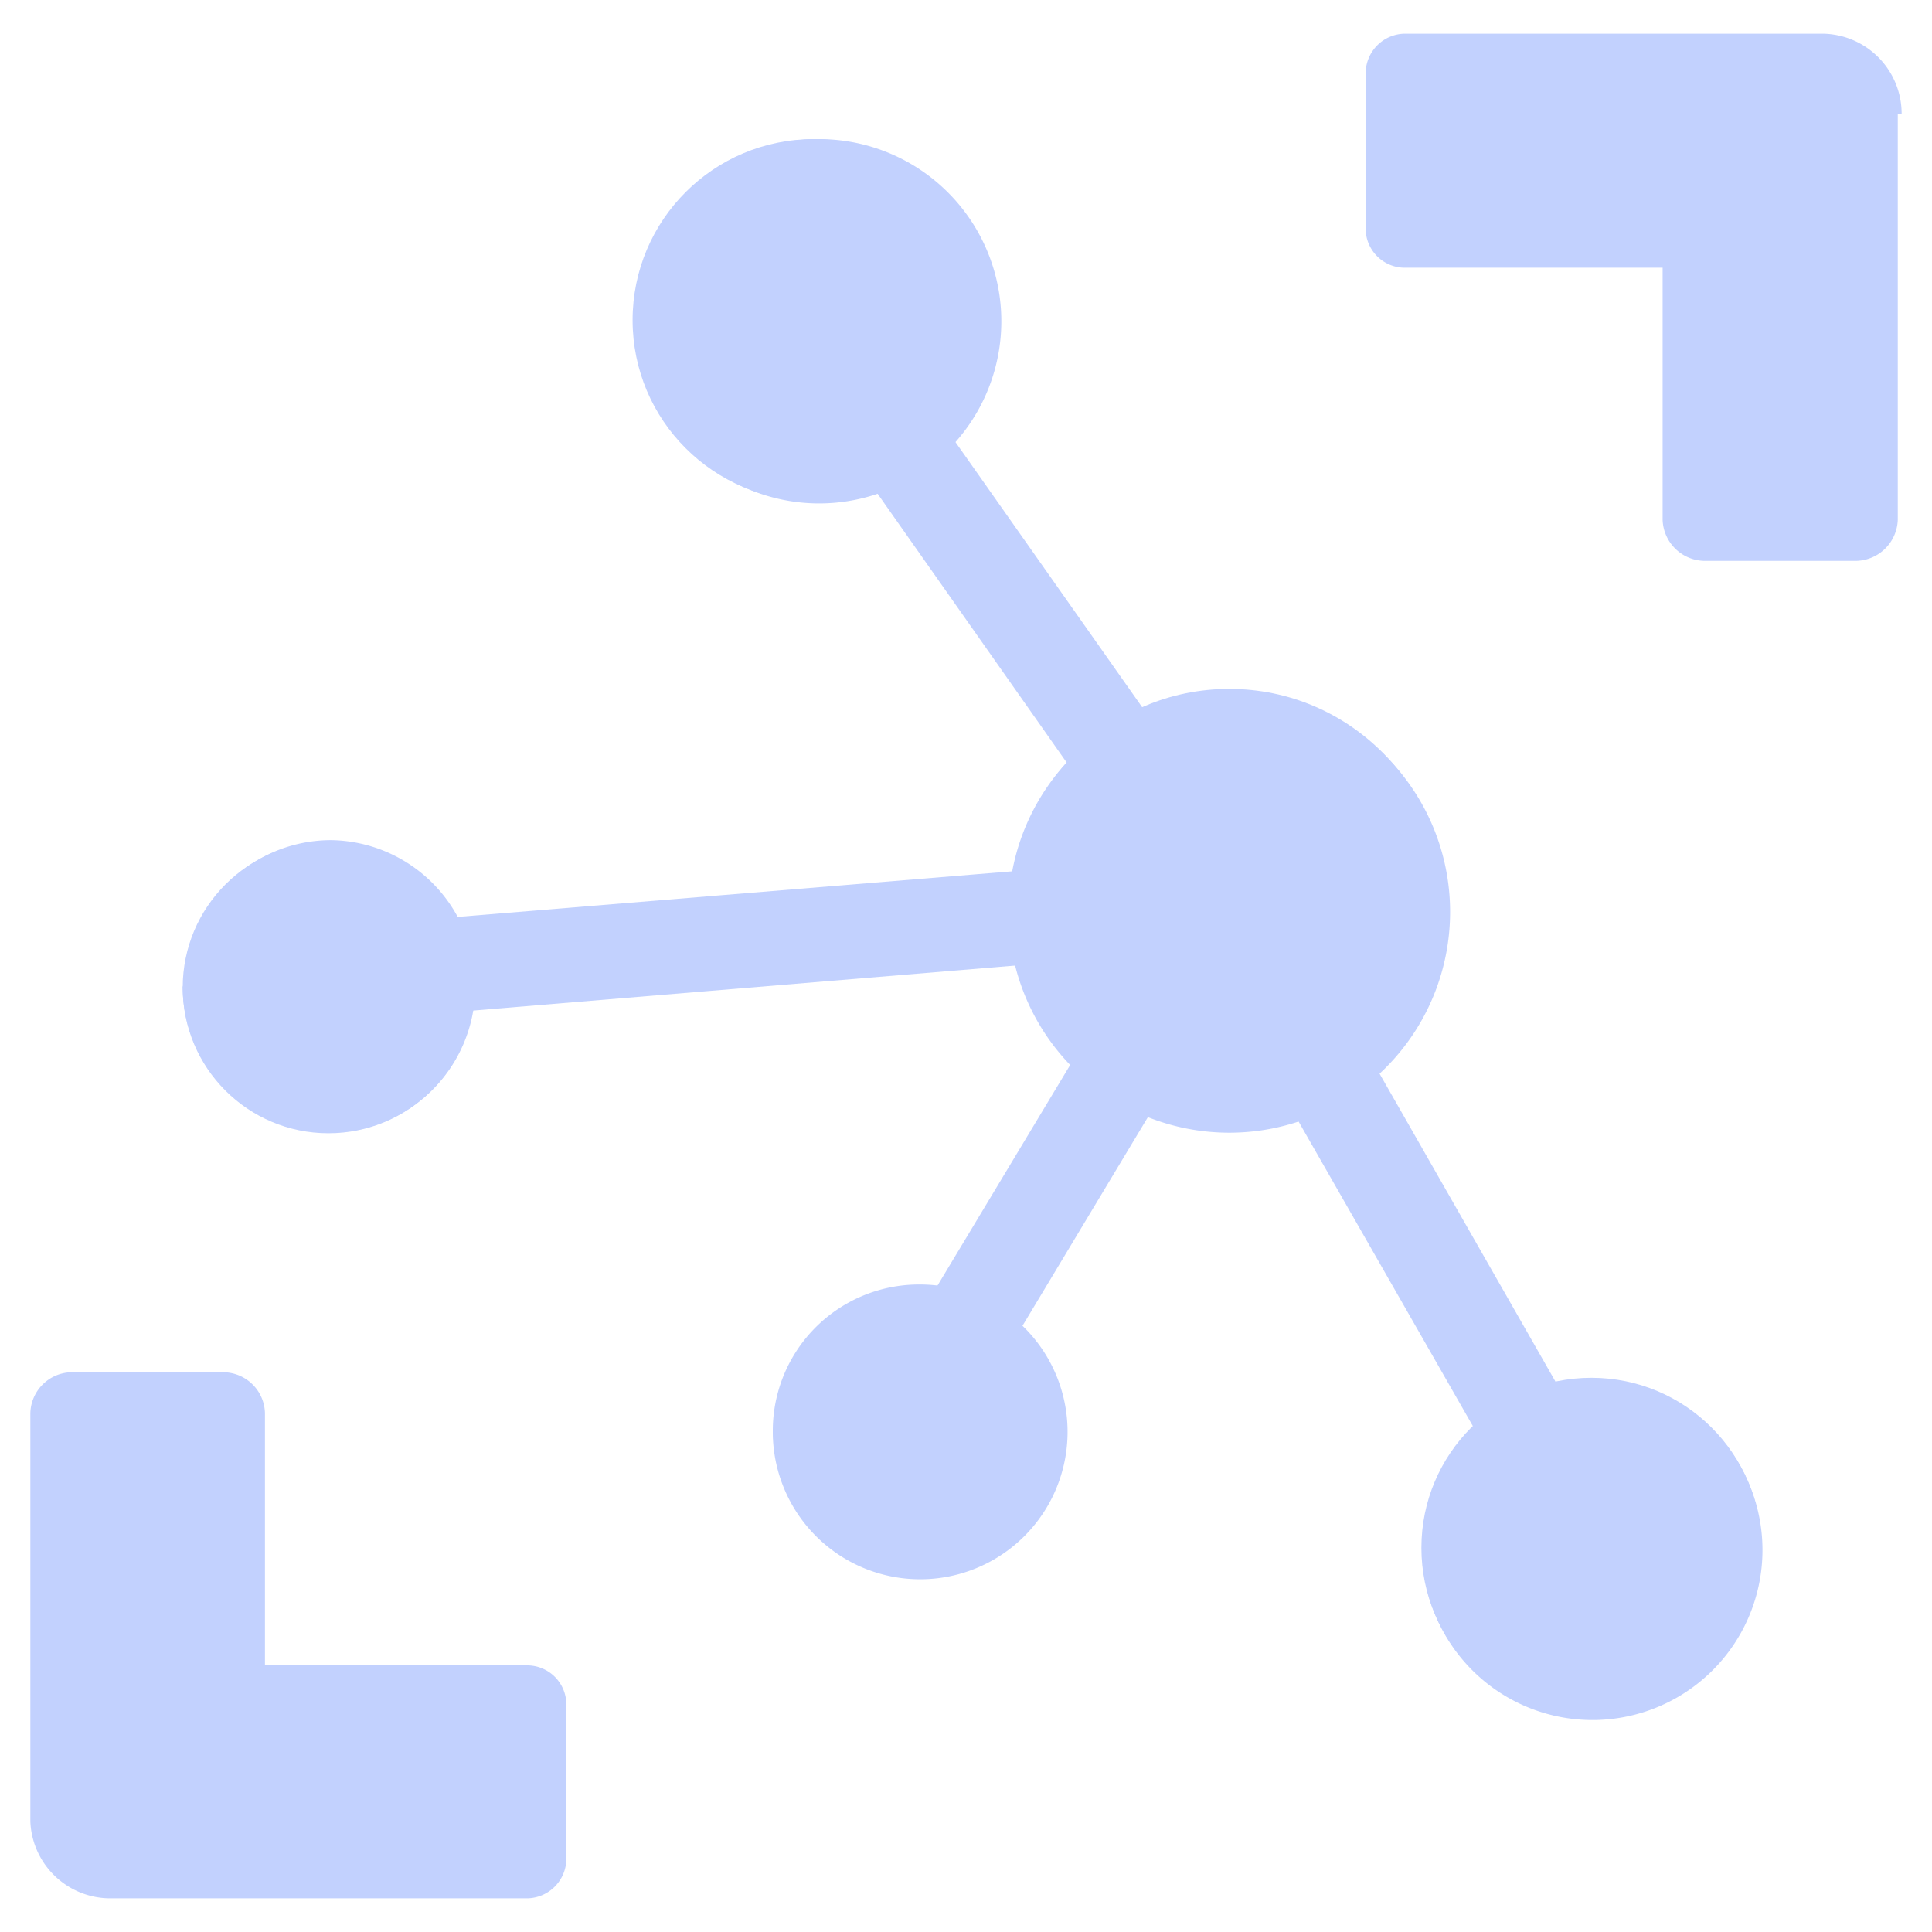 <svg xmlns="http://www.w3.org/2000/svg" width="35" height="35" viewBox="0 0 35 35"><circle cx="22.27" cy="16.4" r="3.92" style="fill:#c2d1fe"/><circle cx="28.83" cy="28.04" r="3.08" style="fill:#c2d1fe"/><circle cx="16.65" cy="25.94" r="2.64" style="fill:#c2d1fe"/><circle cx="14.74" cy="5.8" r="3.28" style="fill:#c2d1fe"/><circle cx="5.95" cy="17.89" r="2.64" style="fill:#c2d1fe"/><polygon points="29.55 27.43 22.93 15.84 22.27 16.22 22.81 15.82 15.31 5.17 13.94 6.16 20.58 15.6 5.87 16.81 6.01 18.52 20.58 17.31 15.75 25.34 17.2 26.22 22.17 17.95 28.07 28.26 29.55 27.43" style="fill:#c2d1fe"/><path d="M34.45,2.07h0A1.45,1.45,0,0,0,33,.61H25.45a.72.72,0,0,0-.71.72v2.8a.71.71,0,0,0,.71.72h4.67V9.42a.77.77,0,0,0,.74.74h2.78a.77.77,0,0,0,.74-.74V2.07Z" style="fill:#c2d1fe"/><path d="M9.55,30.17H4.8V25.6a.76.76,0,0,0-.74-.74H1.28a.76.76,0,0,0-.73.74V33h0A1.45,1.45,0,0,0,2,34.39H9.55a.72.72,0,0,0,.71-.72h0V30.89A.71.71,0,0,0,9.55,30.17Z" style="fill:#c2d1fe"/><path d="M22.27,12.52a4,4,0,1,1-4,4,.28.28,0,0,1,0-.09A4,4,0,0,1,22.27,12.52ZM11.54,5.8a3.3,3.3,0,1,0,3.32-3.28h-.1A3.28,3.28,0,0,0,11.54,5.8ZM3.31,17.87A2.65,2.65,0,1,0,6,15.22a2.64,2.64,0,0,0-2.64,2.65ZM14,25.92a2.67,2.67,0,1,0,2.68-2.65h0A2.65,2.65,0,0,0,14,25.9ZM25.77,28A3.08,3.08,0,1,0,28.87,25h0a3,3,0,0,0-3.08,3Z" style="fill:#c2d1fe"/></svg>